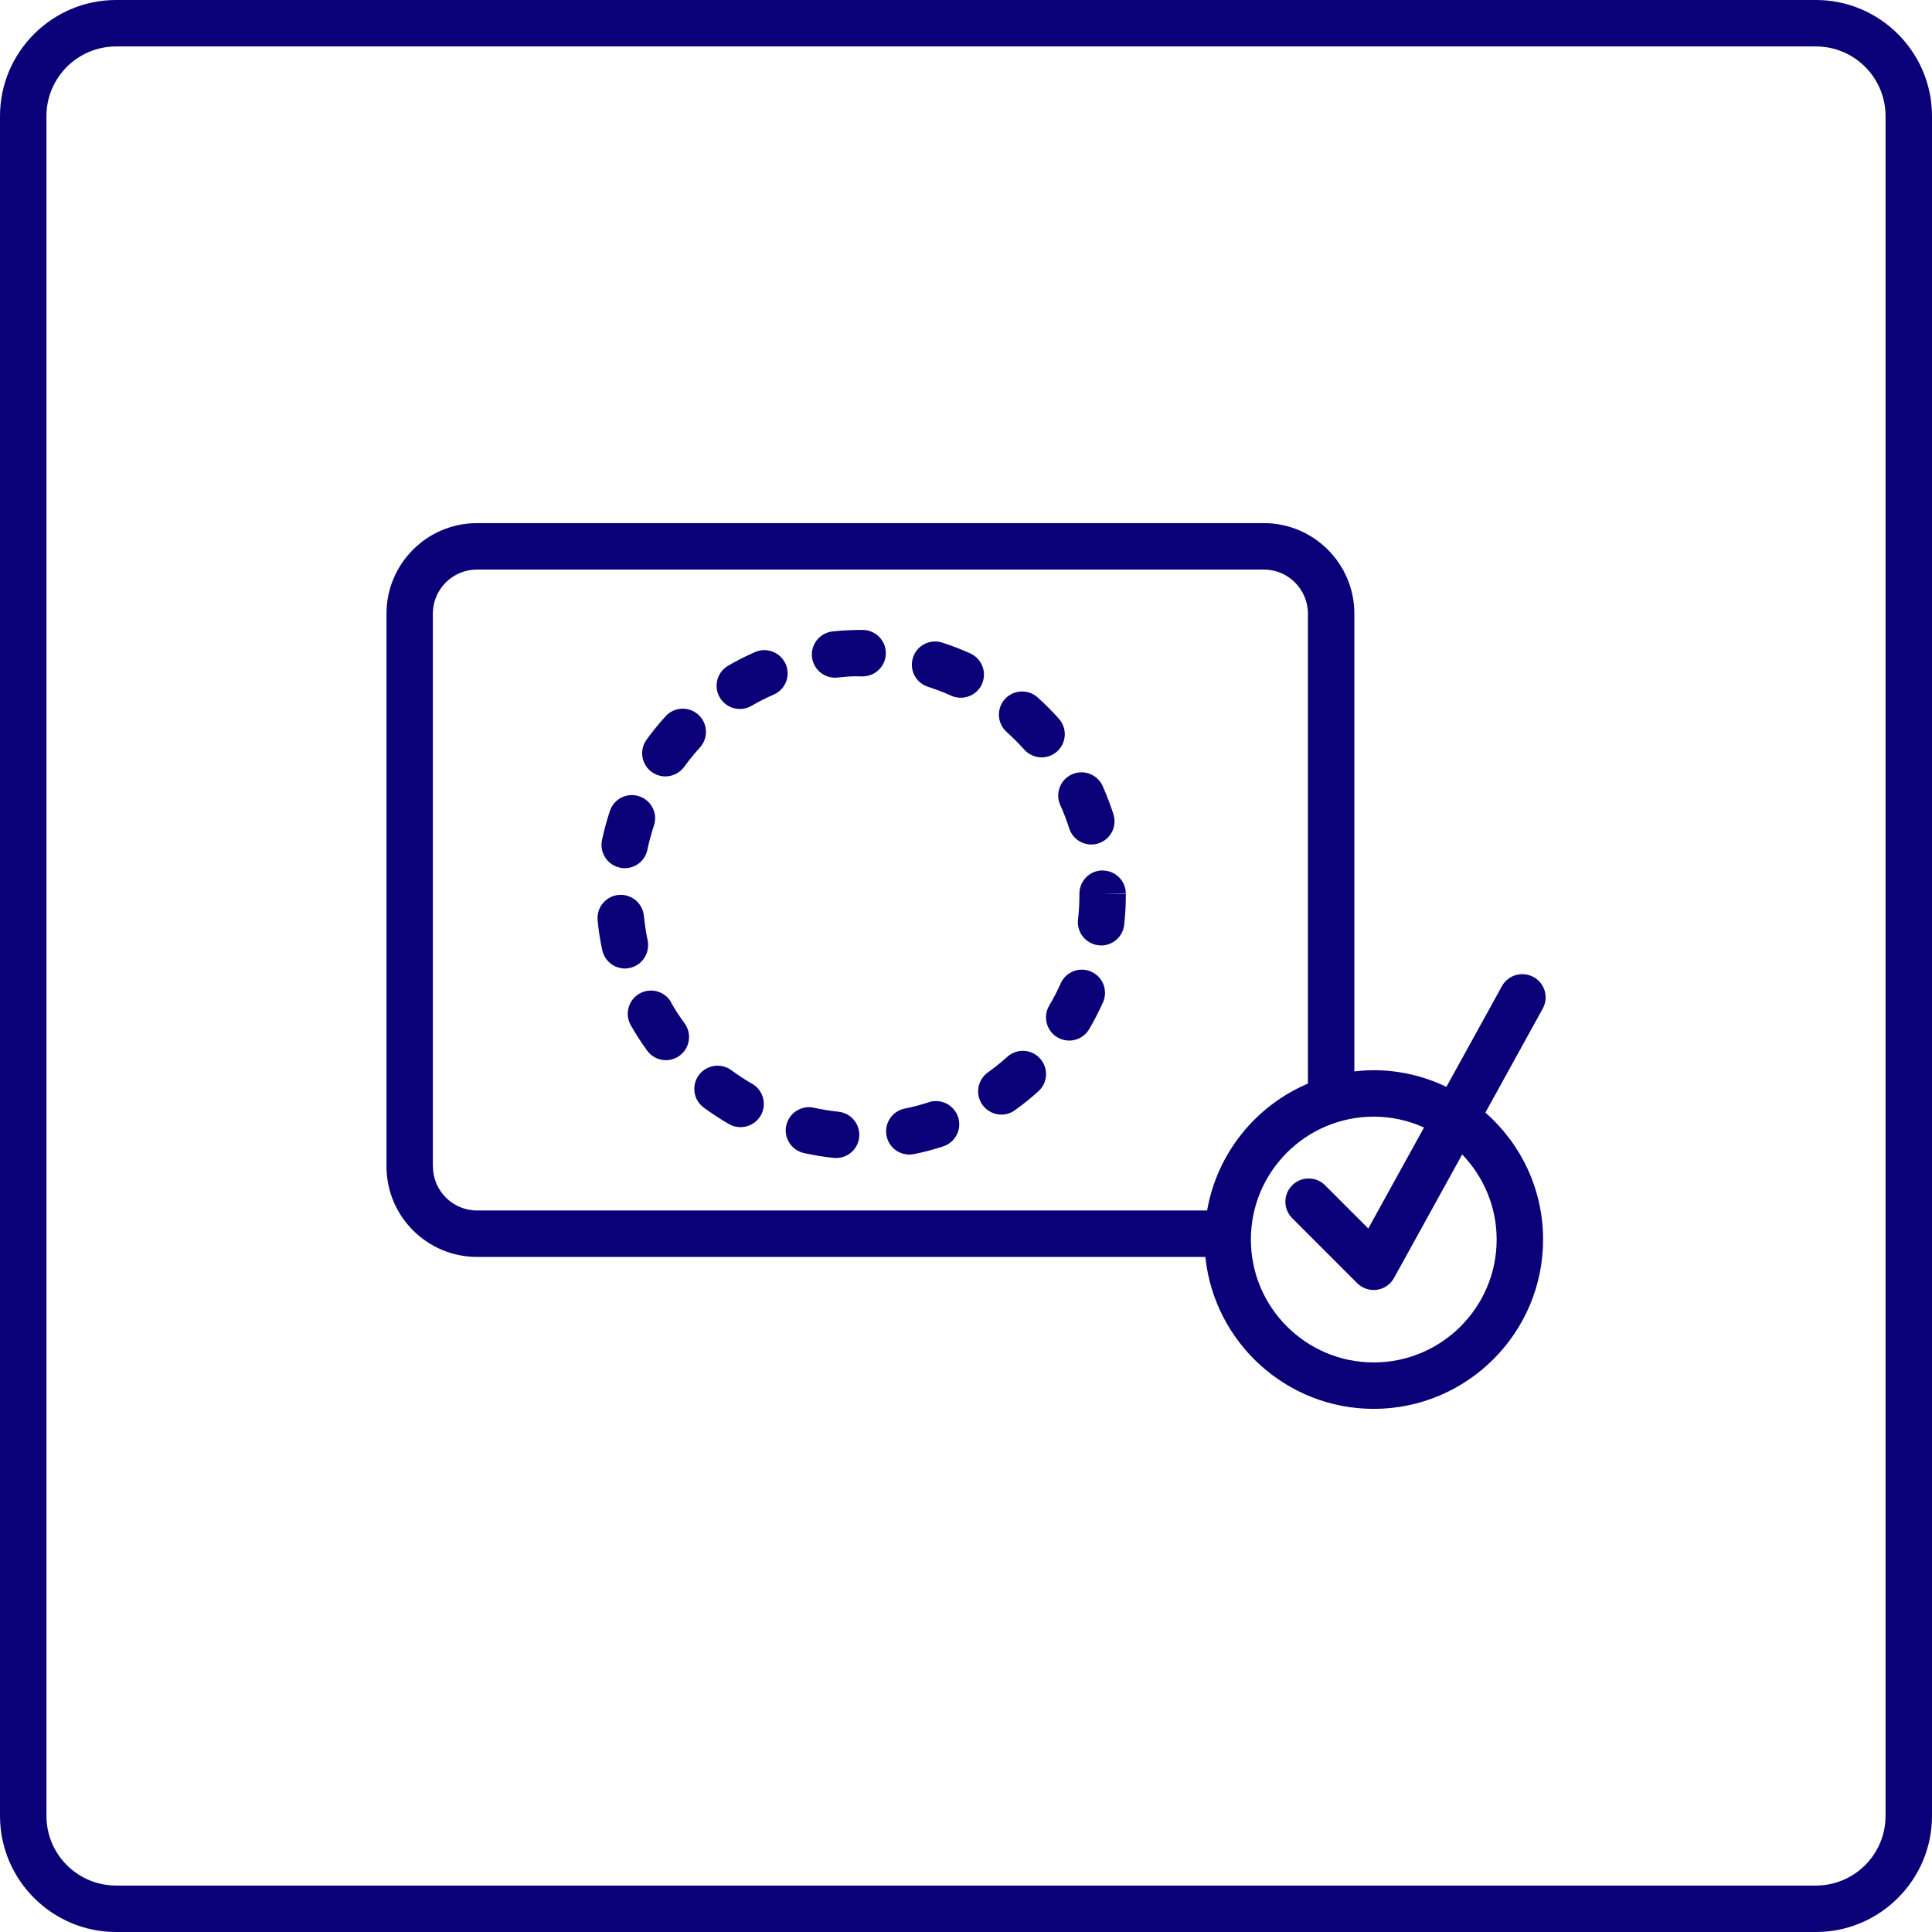 <?xml version="1.0" encoding="UTF-8"?>
<svg xmlns="http://www.w3.org/2000/svg" id="_x32_9" version="1.1" viewBox="0 0 208 208">
  <defs>
    <style>
      .st0 {
        fill: #0a0178;
      }
    </style>
  </defs>
  <path class="st0" d="M165.1,105.19c-1.21-.67-2.73-.23-3.4.98l-5.98,10.84c-2.38-1.14-5.02-1.79-7.83-1.79-.71,0-1.4.05-2.08.13v-49.29c0-5.37-4.37-9.74-9.74-9.74H51.35c-5.37,0-9.74,4.37-9.74,9.74v59.52c0,5.37,4.37,9.74,9.74,9.74h78.42c.94,9.18,8.71,16.36,18.13,16.36,10.05,0,18.23-8.18,18.23-18.23,0-5.45-2.41-10.33-6.21-13.67l6.17-11.19c.67-1.21.23-2.73-.98-3.4ZM46.6,125.58v-59.52c0-2.61,2.13-4.74,4.74-4.74h84.73c2.61,0,4.74,2.13,4.74,4.74v50.6c-5.61,2.38-9.78,7.49-10.85,13.66,0,0-.01,0-.02,0H51.35c-2.61,0-4.74-2.13-4.74-4.74ZM161.13,133.45c0,7.29-5.93,13.23-13.23,13.23s-13.23-5.93-13.23-13.23,5.93-13.23,13.23-13.23c1.93,0,3.76.42,5.41,1.17l-6,10.87-4.65-4.65c-.98-.98-2.56-.98-3.54,0s-.98,2.56,0,3.54l7,7c.47.47,1.11.73,1.77.73.12,0,.23,0,.35-.02.78-.11,1.46-.58,1.84-1.27l7.34-13.3c2.29,2.38,3.71,5.6,3.71,9.16Z"></path>
  <path class="st0" d="M66.75,93.42c.17.04.34.05.51.05,1.16,0,2.2-.81,2.44-1.99.18-.87.42-1.74.7-2.59.44-1.31-.27-2.73-1.58-3.16-1.31-.44-2.73.27-3.16,1.58-.34,1.03-.63,2.09-.85,3.14-.28,1.35.58,2.68,1.94,2.96Z"></path>
  <path class="st0" d="M69.73,101.25c-.19-.87-.32-1.76-.41-2.65-.13-1.37-1.35-2.38-2.73-2.25-1.37.13-2.38,1.35-2.25,2.73.1,1.08.27,2.16.5,3.21.25,1.17,1.29,1.98,2.44,1.98.17,0,.35-.02.52-.06,1.35-.29,2.21-1.62,1.92-2.97Z"></path>
  <path class="st0" d="M72.26,107.91c-.68-1.2-2.21-1.62-3.41-.94-1.2.68-1.62,2.21-.94,3.41.53.94,1.13,1.86,1.76,2.73.49.67,1.25,1.03,2.02,1.03.51,0,1.03-.16,1.47-.48,1.11-.81,1.36-2.38.54-3.49-.53-.72-1.02-1.48-1.46-2.25Z"></path>
  <path class="st0" d="M80.99,116.69c-.77-.44-1.53-.94-2.25-1.47-1.11-.82-2.68-.58-3.5.52-.82,1.11-.59,2.68.52,3.5.87.64,1.79,1.24,2.72,1.78.39.23.82.33,1.25.33.86,0,1.7-.45,2.17-1.25.69-1.2.28-2.72-.92-3.42Z"></path>
  <path class="st0" d="M84.58,71.49c-.55-1.26-2.03-1.84-3.29-1.29-.99.43-1.97.93-2.9,1.47-1.19.69-1.6,2.23-.9,3.42.46.8,1.3,1.24,2.16,1.24.43,0,.86-.11,1.26-.34.77-.45,1.57-.86,2.39-1.21,1.27-.55,1.84-2.03,1.29-3.29Z"></path>
  <path class="st0" d="M114.15,86.68c.37.81.69,1.65.96,2.5.34,1.06,1.32,1.74,2.38,1.74.25,0,.51-.04.76-.12,1.32-.42,2.04-1.82,1.62-3.14-.33-1.03-.72-2.05-1.16-3.04-.57-1.26-2.05-1.82-3.31-1.25-1.26.57-1.82,2.05-1.25,3.31Z"></path>
  <path class="st0" d="M70.17,83.11c.44.32.96.48,1.46.48.77,0,1.54-.36,2.03-1.03.52-.72,1.09-1.42,1.69-2.08.93-1.02.86-2.6-.16-3.53-1.02-.93-2.6-.86-3.53.16-.73.8-1.42,1.65-2.05,2.52-.81,1.12-.56,2.68.56,3.49Z"></path>
  <path class="st0" d="M110.27,80.7c.49.55,1.18.84,1.87.84.59,0,1.19-.21,1.66-.63,1.03-.92,1.12-2.5.2-3.53-.72-.81-1.49-1.58-2.29-2.3-1.03-.92-2.61-.83-3.53.19-.92,1.03-.83,2.61.19,3.53.67.6,1.3,1.24,1.9,1.9Z"></path>
  <path class="st0" d="M117.49,104.61c-1.26-.56-2.74,0-3.3,1.27-.36.81-.77,1.61-1.23,2.38-.7,1.19-.31,2.72.88,3.42.4.24.84.35,1.27.35.85,0,1.69-.44,2.15-1.23.55-.93,1.05-1.91,1.49-2.89.56-1.26,0-2.74-1.27-3.3Z"></path>
  <path class="st0" d="M90.28,119.69c-.89-.09-1.78-.24-2.65-.43-1.35-.3-2.68.56-2.98,1.9-.3,1.35.56,2.68,1.9,2.98,1.05.23,2.13.41,3.21.52.09,0,.17.01.26.01,1.27,0,2.35-.96,2.48-2.24.14-1.37-.86-2.6-2.23-2.74Z"></path>
  <path class="st0" d="M108.44,113.78c-.66.6-1.37,1.16-2.09,1.68-1.12.8-1.38,2.36-.58,3.49.49.68,1.26,1.05,2.04,1.05.5,0,1.01-.15,1.45-.47.88-.63,1.73-1.31,2.53-2.04,1.03-.92,1.11-2.5.18-3.53-.92-1.03-2.5-1.11-3.53-.18Z"></path>
  <path class="st0" d="M118.71,93.71c-1.38,0-2.5,1.12-2.5,2.5v.11c0,.9-.05,1.8-.15,2.68-.16,1.37.83,2.61,2.2,2.77.1.01.19.02.29.02,1.25,0,2.34-.94,2.48-2.22.12-1.07.18-2.16.18-3.31l-2.5-.04h2.5c0-1.38-1.12-2.5-2.5-2.5Z"></path>
  <path class="st0" d="M105.71,73.66c.57-1.26.01-2.74-1.24-3.31-.99-.45-2.01-.84-3.04-1.17-1.31-.42-2.72.3-3.14,1.62s.3,2.72,1.62,3.14c.85.27,1.69.6,2.5.96.33.15.69.22,1.03.22.95,0,1.86-.55,2.28-1.47Z"></path>
  <path class="st0" d="M99.99,118.67c-.85.28-1.72.51-2.59.68-1.35.27-2.23,1.59-1.95,2.95.24,1.19,1.28,2,2.45,2,.16,0,.33-.02.5-.05,1.06-.21,2.12-.49,3.15-.83,1.31-.43,2.03-1.84,1.6-3.15-.43-1.31-1.84-2.03-3.15-1.61Z"></path>
  <path class="st0" d="M92.9,67.82h-.19s0,0-.02,0c-1.02,0-2.04.05-3.05.16-1.37.15-2.37,1.38-2.22,2.75.14,1.28,1.22,2.23,2.48,2.23.09,0,.18,0,.27-.01.83-.09,1.7-.18,2.53-.13h.15s.02,0,.02,0c1.37,0,2.49-1.1,2.5-2.48.01-1.38-1.1-2.51-2.48-2.52Z"></path>
  <path class="st0" d="M195.5,0H12.5C5.61,0,0,5.61,0,12.5v183c0,6.89,5.61,12.5,12.5,12.5h183c6.89,0,12.5-5.61,12.5-12.5V12.5c0-6.89-5.61-12.5-12.5-12.5ZM203,195.5c0,4.14-3.36,7.5-7.5,7.5H12.5c-4.14,0-7.5-3.36-7.5-7.5V12.5c0-4.14,3.36-7.5,7.5-7.5h183c4.14,0,7.5,3.36,7.5,7.5v183Z"></path>
</svg>
